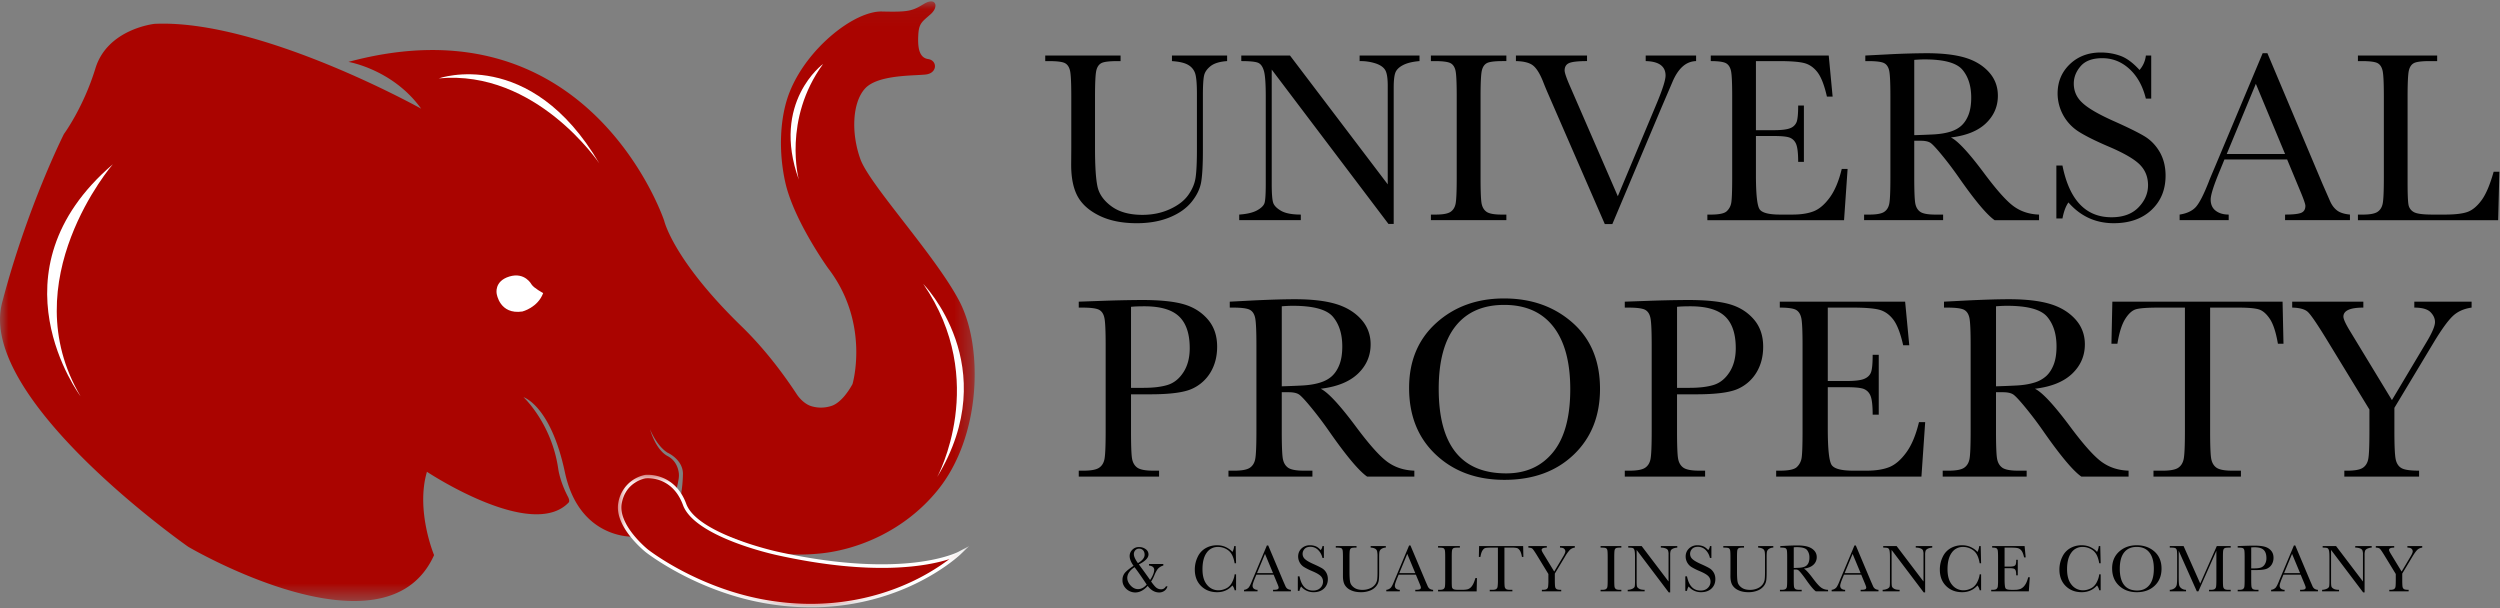 <svg xmlns="http://www.w3.org/2000/svg" xmlns:xlink="http://www.w3.org/1999/xlink" width="148" height="36" viewBox="0 0 148 36"><rect x="0" y="0" width="148" height="36" fill="#808080" stroke="none"/><defs><path id="a" d="M0 .045h57.703v35.498H0z"></path><path id="c" d="M.073.042h20.794V7.89H.073z"></path></defs><g fill="none" fill-rule="evenodd"><g transform="translate(0 .038)"><mask id="b" fill="#fff"><use xlink:href="#a"></use></mask><path fill="#AA0400" d="M40.43 28.027a8.01 8.01 0 0 1-.109 1.187s-.254 1.077-1.094 2.066c0 0 2.63-.312 5.101.941 0 0 1.347.805 4.27.503 2.212-.23 4.96-1.343 6.906-3.736 2.596-3.19 2.7-8.454 1.315-11.148-1.384-2.693-5.33-6.92-5.883-8.454-.554-1.533-.485-3.356.277-4.185.76-.829 2.907-.746 3.599-.829.692-.082.692-.829.138-.912-.553-.083-.623-.704-.588-1.408.035-.705.208-.788.727-1.244.519-.456.311-1.036-.38-.621-.693.414-.866.497-2.493.456-1.626-.042-4.43 2.154-5.468 4.765-.59 1.48-.67 3.523-.256 5.362.505 2.249 2.525 5.062 2.525 5.062 2.516 3.27 1.452 6.867 1.452 6.867-.329.6-.76 1.107-1.195 1.275a1.97 1.97 0 0 1-1.232.037c-.53-.157-.874-.71-.874-.71-.885-1.346-1.978-2.766-3.277-4.028-4.048-3.933-4.57-6.24-4.57-6.24S34.914-.227 20.628 3.626c0 0 2.634.442 4.304 2.77 0 0-9.52-5.314-15.782-5.022 0 0-2.78.291-3.499 2.63-.718 2.34-1.864 3.888-1.864 3.888s-2.168 4.286-3.662 9.99c-1.494 5.702 11.019 14.45 11.019 14.45s11.676 6.883 14.554.493c0 0-1.1-2.633-.423-4.933 0 0 6.207 4.124 8.395 1.813 0 0 .082-.089-.046-.332-.49-.936-.577-1.66-.577-1.66-.391-2.7-2.058-4.24-2.058-4.24s1.612.489 2.453 4.447c.84 3.957 4.011 3.812 4.011 3.812s2.105.186 2.72-3.404c.022-.128.027-.26.008-.388-.04-.28-.18-.723-.654-.975-.73-.387-1.045-1.59-1.045-1.59s.385.989 1.045 1.39c0 0 .908.402.904 1.262" mask="url(#b)"></path></g><path fill="#FFF" d="M35.48 9.675s-3.725-5.577-9.504-5.035c0 0 5.421-1.921 9.504 5.035M6.678 9.726s-5.955 6.9-1.91 13.732c0 0-5.53-7.358 1.91-13.732M32.156 17.35s-.54-.287-.686-.507c0 0-.391-.755-1.315-.474-.923.282-.75 1.024-.75 1.024s.17 1.247 1.518 1.048c0 0 .914-.226 1.233-1.092"></path><path fill="#AA0400" d="M45.15 35.586c-4.071-.76-6.855-2.975-6.855-2.975s-1.848-1.47-1.589-2.84c.26-1.37 1.492-1.555 1.492-1.555s1.652-.201 2.33 1.648c.68 1.85 5.446 2.89 5.446 2.89 7.614 1.698 10.795.01 10.795.01s-4.368 4.174-11.619 2.822"></path><g transform="translate(36.506 28.065)"><mask id="d" fill="#fff"><use xlink:href="#c"></use></mask><path fill="#FFF" d="M8.664 7.42c3.72.694 6.658-.105 8.468-.897a12.677 12.677 0 0 0 2.567-1.49c-1.25.404-4.465 1.047-10.253-.244-.196-.043-4.83-1.074-5.52-2.954C3.285.087 1.77.245 1.706.253c0 0-.295.047-.613.253-.423.273-.69.683-.79 1.22-.246 1.292 1.533 2.726 1.55 2.74.028.022 2.813 2.208 6.81 2.954m2.824.47c-.892 0-1.848-.08-2.861-.268-4.05-.756-6.873-2.973-6.9-2.995C1.647 4.565-.169 3.1.1 1.687A2.01 2.01 0 0 1 1.678.05c.02-.003.446-.052.96.135.475.173 1.117.586 1.482 1.579.651 1.776 5.323 2.814 5.37 2.824 3.91.872 6.618.831 8.202.643 1.714-.203 2.515-.618 2.523-.622l.652-.344-.532.509c-.011.01-1.128 1.066-3.12 1.937a14.29 14.29 0 0 1-5.728 1.18" mask="url(#d)"></path></g><path fill="#FFF" d="M54.659 16.812s4.804 4.886.822 11.425c0 0 3.116-5.703-.822-11.425M48.728 3.785s-3.094 2.26-1.438 6.852c0 0-.965-3.563 1.438-6.852"></path><path fill="currentColor" d="M69.38 3.287h3.265v.33c-.433.029-.756.126-.97.291-.213.166-.344.351-.392.557-.048.207-.072.607-.072 1.2v3.243c0 .829-.033 1.445-.098 1.847-.064.403-.252.798-.562 1.186-.31.388-.746.697-1.308.927-.562.23-1.21.346-1.946.346-.87 0-1.606-.148-2.209-.443-.603-.294-1.033-.675-1.29-1.142-.257-.468-.385-1.094-.385-1.88l.007-1V5.717c0-.776-.023-1.277-.068-1.502-.046-.225-.142-.381-.289-.467-.146-.087-.467-.13-.962-.13h-.223v-.33h4.46v.33h-.194c-.48 0-.795.04-.944.119-.149.079-.249.226-.299.442-.05.216-.076.728-.076 1.538v3.07c0 1.063.05 1.818.148 2.264.098.445.376.835.833 1.168.456.333 1.064.5 1.823.5.596 0 1.137-.112 1.625-.335.488-.223.85-.5 1.088-.834.238-.333.383-.675.436-1.028.053-.352.08-.906.08-1.664v-3.32c0-.552-.032-.937-.094-1.158a.893.893 0 0 0-.404-.525c-.206-.129-.533-.208-.98-.237v-.33zM82.197 13.257L75.286 4.12v6.765c0 .56.028.93.083 1.106.055.178.213.34.472.49.26.148.649.222 1.167.222v.33h-3.646v-.33c.466-.033.821-.118 1.066-.255.245-.137.39-.284.436-.442.046-.158.069-.532.069-1.121V5.716c0-.747-.035-1.248-.105-1.502-.07-.254-.18-.417-.331-.489-.151-.072-.49-.108-1.013-.108v-.33h2.883l5.787 7.626v-5.83c0-.43-.044-.733-.133-.905-.09-.173-.27-.31-.544-.41a2.87 2.87 0 0 0-.988-.15v-.331h3.546v.33c-.413.034-.739.113-.976.237-.238.125-.39.275-.454.45-.065.175-.098.47-.098.887v8.066h-.31zM84.709 3.617v-.33h4.468v.33h-.209c-.48 0-.795.04-.944.119-.149.079-.248.226-.299.442-.05.215-.076.728-.076 1.538v4.78c0 .767.018 1.269.054 1.506.036.237.133.414.289.529.156.115.455.172.897.172h.288v.33H84.71v-.33h.288c.418 0 .708-.053.869-.158.16-.105.263-.27.306-.492.043-.223.065-.742.065-1.557v-4.78c0-.776-.022-1.277-.065-1.502-.043-.225-.14-.381-.288-.467-.15-.087-.471-.13-.966-.13h-.209zM95.45 13.264h-.446l-3.373-7.75a19.251 19.251 0 0 1-.295-.718c-.188-.46-.385-.77-.591-.927-.207-.158-.54-.242-1.002-.252v-.33h4.209v.33c-.524 0-.876.039-1.056.115-.18.077-.27.223-.27.439 0 .139.112.465.338.977l2.811 6.47 2.256-5.384c.38-.901.57-1.488.57-1.761 0-.551-.393-.837-1.176-.856v-.33h2.984v.33c-.303.01-.57.118-.8.324-.23.206-.43.508-.598.905l-.656 1.531-2.904 6.887zM109.032 10h.346l-.21 3.034h-8.092v-.33h.201c.486 0 .8-.066.941-.195a.873.873 0 0 0 .27-.492c.039-.2.058-.706.058-1.52v-4.78c0-.744-.02-1.232-.061-1.467-.041-.235-.135-.4-.282-.493-.146-.093-.455-.14-.926-.14v-.33h6.984l.23 2.43h-.338c-.154-.681-.343-1.164-.566-1.45-.223-.284-.489-.464-.796-.538-.308-.075-.803-.112-1.485-.112h-1.355v4.09h1.038c.476 0 .808-.04.998-.122a.64.64 0 0 0 .375-.37c.06-.165.09-.488.09-.967h.339v3.335h-.339c0-.541-.046-.904-.137-1.089a.66.66 0 0 0-.4-.359c-.175-.055-.472-.083-.89-.083h-1.074v2.308c0 1.155.075 1.834.224 2.038.148.203.55.305 1.203.305h.728c.514 0 .937-.066 1.268-.198.332-.131.648-.402.948-.812.3-.41.537-.974.71-1.693M113.324 8.002c.36-.01.732-.024 1.117-.043.384-.02.718-.072 1.001-.158.284-.087.513-.212.689-.378.175-.165.313-.382.414-.65.1-.269.151-.6.151-.992 0-.685-.171-1.234-.515-1.646-.343-.412-1.092-.618-2.245-.618-.178 0-.382.01-.612.028v4.457zm7.387 5.032h-2.63c-.467-.326-1.18-1.18-2.141-2.56-.308-.44-.627-.863-.959-1.268-.331-.405-.56-.652-.684-.74-.126-.089-.32-.133-.584-.133h-.39v2.163c0 .767.019 1.27.055 1.506.036.237.132.414.288.529.156.115.455.172.897.172h.469v.33h-4.678v-.33h.317c.418 0 .708-.053.869-.158.16-.105.263-.27.306-.492.043-.223.065-.742.065-1.557v-4.78c0-.776-.022-1.277-.065-1.502-.043-.225-.14-.381-.288-.467-.15-.087-.471-.13-.966-.13h-.166v-.33l1.399-.072a50.732 50.732 0 0 1 2.22-.065c.931 0 1.69.086 2.273.259.584.172 1.056.455 1.416.848.36.393.54.863.54 1.409 0 .637-.235 1.181-.706 1.632-.47.45-1.162.73-2.075.84.408.197 1.066.906 1.975 2.128.74.992 1.32 1.642 1.744 1.948.422.307.922.47 1.499.49v.33zM121.737 12.933V9.8h.36c.41 2.042 1.377 3.062 2.905 3.062.687 0 1.22-.195 1.597-.586.377-.39.565-.827.565-1.311 0-.49-.165-.899-.497-1.23-.331-.325-.937-.675-1.816-1.05-.783-.334-1.374-.628-1.773-.88a2.687 2.687 0 0 1-1.268-2.268c0-.694.241-1.273.724-1.736.483-.462 1.094-.693 1.834-.693.413 0 .802.067 1.168.201.365.134.74.412 1.124.834a1.54 1.54 0 0 0 .375-.855h.317v2.551h-.317c-.183-.742-.506-1.327-.97-1.754-.464-.426-1-.64-1.61-.64-.582 0-1.008.158-1.28.472-.271.313-.407.657-.407 1.031 0 .45.17.831.512 1.143.336.316.944.67 1.823 1.064.84.374 1.452.674 1.834.902.382.228.688.543.92.945.23.403.345.868.345 1.395 0 .834-.279 1.512-.836 2.034-.557.522-1.302.783-2.234.783-1.072 0-1.965-.41-2.681-1.229-.159.226-.276.542-.353.95h-.36zM135.276 9.116l-1.73-4.155-1.723 4.155h3.453zm.122.324h-3.711l-.253.618c-.375.896-.562 1.48-.562 1.754 0 .292.1.514.3.665.198.15.454.226.767.226v.33h-2.905v-.33c.433-.067.755-.22.966-.456.211-.238.466-.737.764-1.5.024-.071.14-.349.346-.833l2.84-6.764h.28l3.265 7.742.447 1.02c.101.23.237.411.407.543.17.132.427.215.768.248v.33h-3.841v-.33c.47 0 .789-.035.955-.104.165-.07.248-.207.248-.413 0-.106-.11-.42-.331-.942l-.75-1.804zM147.963 10.166l-.072 2.868h-8.302v-.33h.288c.418 0 .707-.054.868-.16.161-.104.265-.269.31-.491.046-.223.069-.742.069-1.557v-4.78c0-.776-.023-1.277-.069-1.502-.045-.225-.141-.381-.288-.467-.147-.087-.467-.13-.962-.13h-.216v-.33h4.691v.33h-.432c-.48 0-.795.04-.944.119-.15.079-.249.226-.3.442-.05.215-.075.728-.075 1.538v5.104c0 .704.02 1.145.058 1.322a.614.614 0 0 0 .313.414c.17.098.537.147 1.1.147h.742c.6 0 1.046-.053 1.337-.158.29-.105.566-.335.828-.69.262-.355.501-.918.717-1.69h.34zM66.956 22.96h.742c.598 0 1.08-.06 1.448-.179.367-.12.673-.37.918-.752s.368-.853.368-1.413c0-.855-.21-1.483-.632-1.883-.42-.4-1.104-.6-2.048-.6-.347 0-.613.011-.796.031v4.797zm0 .383v2.176c0 .815.019 1.348.057 1.6.038.252.142.44.31.562.169.122.485.183.95.183h.344v.351h-4.755v-.351h.276c.444 0 .751-.056.922-.168.171-.112.28-.286.326-.523.046-.237.069-.788.069-1.654V20.44c0-.824-.023-1.357-.07-1.596-.045-.24-.147-.405-.305-.496-.159-.092-.5-.138-1.027-.138h-.191v-.351l1.302-.046a75.987 75.987 0 0 1 2.435-.053c1.072 0 1.897.084 2.477.252.58.168 1.054.465 1.424.893.37.428.555.968.555 1.62 0 .565-.126 1.064-.379 1.496a2.433 2.433 0 0 1-1.087.986c-.472.224-1.303.336-2.493.336h-1.14zM75.88 22.87c.383-.011.778-.026 1.187-.047.408-.02.763-.076 1.064-.168.302-.091.545-.225.732-.4.186-.176.333-.407.44-.692.107-.285.16-.636.16-1.054 0-.728-.182-1.311-.547-1.749-.365-.438-1.16-.657-2.385-.657-.189 0-.406.01-.65.03v4.736zm7.849 5.345h-2.795c-.495-.346-1.253-1.252-2.274-2.719a21.969 21.969 0 0 0-1.019-1.348c-.352-.43-.595-.692-.727-.786-.133-.094-.34-.142-.62-.142h-.414v2.3c0 .814.02 1.347.058 1.6.038.251.14.438.306.56.166.123.483.184.953.184h.498v.351h-4.97v-.351h.337c.444 0 .752-.056.923-.168.17-.112.28-.286.325-.523.046-.237.07-.788.07-1.654V20.44c0-.824-.024-1.356-.07-1.596-.046-.24-.148-.405-.306-.496-.158-.092-.5-.138-1.026-.138h-.176v-.351l1.485-.077c.99-.045 1.777-.068 2.359-.068.99 0 1.795.091 2.416.275.62.183 1.122.483 1.504.9.383.418.575.917.575 1.498 0 .677-.25 1.255-.75 1.734-.501.478-1.236.776-2.206.893.434.209 1.133.963 2.098 2.26.786 1.055 1.404 1.745 1.853 2.07.45.326.98.5 1.593.52v.351zM85.172 23.022c0 1.665.333 2.915 1 3.75.666.835 1.665 1.252 2.997 1.252 1.17 0 2.093-.417 2.772-1.252.68-.835 1.019-2.08 1.019-3.735 0-1.609-.335-2.842-1.003-3.7-.67-.858-1.64-1.287-2.91-1.287-1.251 0-2.21.419-2.876 1.256-.666.838-.999 2.076-.999 3.716m-1.753-.054c0-1.598.536-2.881 1.608-3.849 1.072-.967 2.41-1.451 4.012-1.451 1.618 0 2.97.479 4.055 1.436 1.084.957 1.627 2.263 1.627 3.918 0 1.604-.52 2.902-1.558 3.895-1.04.993-2.406 1.49-4.101 1.49-1.649 0-3.002-.497-4.058-1.49-1.057-.993-1.585-2.31-1.585-3.949M99.28 22.96h.743c.598 0 1.08-.06 1.448-.179.367-.12.673-.37.918-.752s.368-.853.368-1.413c0-.855-.21-1.483-.632-1.883-.42-.4-1.104-.6-2.048-.6-.347 0-.613.011-.796.031v4.797zm0 .383v2.176c0 .815.02 1.348.058 1.6.038.252.142.44.31.562.169.122.485.183.95.183h.344v.351h-4.755v-.351h.276c.444 0 .751-.056.922-.168.171-.112.28-.286.326-.523.046-.237.069-.788.069-1.654V20.44c0-.824-.023-1.357-.07-1.596-.045-.24-.147-.405-.306-.496-.158-.092-.5-.138-1.026-.138h-.191v-.351l1.302-.046a75.986 75.986 0 0 1 2.435-.053c1.072 0 1.897.084 2.477.252.58.168 1.054.465 1.424.893.37.428.555.968.555 1.62 0 .565-.126 1.064-.379 1.496a2.434 2.434 0 0 1-1.087.986c-.472.224-1.303.336-2.492.336H99.28zM113.603 24.992h.368l-.222 3.223h-8.6v-.351h.215c.516 0 .849-.069 1-.206a.927.927 0 0 0 .287-.523c.04-.212.06-.75.06-1.616V20.44c0-.789-.021-1.308-.064-1.558-.044-.25-.143-.424-.299-.523-.156-.1-.484-.149-.984-.149v-.351h7.42l.245 2.581h-.36c-.163-.723-.363-1.236-.6-1.539-.238-.303-.52-.493-.847-.572-.327-.08-.853-.119-1.577-.119h-1.44v4.346h1.103c.505 0 .859-.043 1.06-.13.202-.086.335-.218.398-.393.064-.176.096-.518.096-1.027h.36v3.543h-.36c0-.575-.048-.96-.145-1.157a.702.702 0 0 0-.425-.382c-.187-.058-.502-.087-.946-.087h-1.141v2.451c0 1.227.08 1.949.237 2.165.159.217.585.325 1.28.325h.773c.546 0 .995-.07 1.347-.21.353-.14.688-.428 1.007-.863.32-.435.57-1.035.754-1.799M118.163 22.87c.383-.011.779-.026 1.187-.047.408-.02.763-.076 1.065-.168a1.82 1.82 0 0 0 .73-.4c.187-.176.334-.407.441-.692.107-.285.16-.636.16-1.054 0-.728-.182-1.311-.547-1.749-.365-.438-1.16-.657-2.385-.657-.189 0-.406.01-.65.03v4.736zm7.85 5.345h-2.796c-.495-.346-1.253-1.252-2.274-2.719a22.003 22.003 0 0 0-1.019-1.348c-.352-.43-.594-.692-.727-.786-.133-.094-.34-.142-.62-.142h-.414v2.3c0 .814.02 1.347.058 1.6.038.251.14.438.306.56.166.123.484.184.953.184h.498v.351h-4.97v-.351h.337c.445 0 .752-.056.923-.168.171-.112.28-.286.326-.523.046-.237.068-.788.068-1.654V20.44c0-.824-.022-1.356-.068-1.596-.046-.24-.149-.405-.307-.496-.158-.092-.5-.138-1.026-.138h-.176v-.351l1.486-.077c.99-.045 1.776-.068 2.358-.068.99 0 1.796.091 2.416.275.62.183 1.122.483 1.505.9.382.418.574.917.574 1.498 0 .677-.25 1.255-.75 1.734-.5.478-1.236.776-2.206.893.434.209 1.133.963 2.098 2.26.786 1.055 1.404 1.745 1.853 2.07.45.326.98.5 1.593.52v.351zM125.35 20.349h-.353l.054-2.49h10.077l.054 2.49h-.33c-.117-.683-.278-1.175-.482-1.478-.204-.303-.424-.489-.659-.558-.234-.068-.635-.103-1.202-.103h-1.67v7.31c0 .809.02 1.341.058 1.596.039.254.142.442.31.565.169.122.485.183.95.183h.505v.351h-5.176v-.351h.536c.444 0 .752-.056.923-.168.17-.112.28-.286.329-.523.048-.237.073-.788.073-1.654V18.21h-1.54c-.668 0-1.117.032-1.347.096-.23.063-.446.256-.647.576-.202.321-.356.81-.463 1.467M141.602 23.686l2.045-3.429c.337-.56.505-.957.505-1.191 0-.214-.09-.41-.268-.589-.179-.178-.498-.267-.957-.267v-.351h3.392v.351c-.47.066-.849.24-1.137.523-.289.283-.657.796-1.106 1.54l-2.328 3.872v1.374c0 .881.027 1.443.08 1.684.054.242.168.413.345.512.176.1.522.149 1.037.149v.351h-4.426v-.351h.169c.444 0 .751-.056.922-.168.171-.112.28-.287.326-.523.046-.237.069-.788.069-1.654v-1.275l-2.588-4.239c-.526-.855-.876-1.366-1.05-1.531-.173-.166-.484-.254-.934-.264v-.351h4.212v.351c-.786 0-1.18.178-1.18.535 0 .142.13.428.391.855l2.481 4.086zM67.364 33.338c.265-.154.397-.32.397-.5a.443.443 0 0 0-.023-.145.327.327 0 0 0-.065-.114.291.291 0 0 0-.103-.073.327.327 0 0 0-.13-.026.293.293 0 0 0-.23.095.335.335 0 0 0-.085.235c0 .13.08.305.24.528zm-.198.24a1.037 1.037 0 0 0-.319.296.592.592 0 0 0-.113.326c0 .163.066.317.196.46.131.144.28.216.444.216.183 0 .352-.09.51-.27a28.18 28.18 0 0 0-.389-.575 13.54 13.54 0 0 0-.329-.454zm.854-.188h.849v.09a.687.687 0 0 0-.282.155c-.078.07-.16.21-.246.417-.07.17-.136.294-.196.371.142.203.253.331.333.384a.46.46 0 0 0 .258.08c.124 0 .22-.058.287-.175h.091a.46.46 0 0 1-.178.263.515.515 0 0 1-.313.099c-.258 0-.484-.13-.68-.388-.231.259-.477.388-.737.388a.776.776 0 0 1-.694-.436.637.637 0 0 1-.061-.298.65.65 0 0 1 .134-.417c.09-.112.264-.254.522-.427-.155-.214-.232-.409-.232-.583a.51.51 0 0 1 .158-.366.53.53 0 0 1 .399-.162c.144 0 .273.04.386.12a.373.373 0 0 1 .173.317c0 .203-.19.4-.571.591a38.539 38.539 0 0 1 .666.921c.075-.104.135-.212.178-.326a.787.787 0 0 0 .066-.265c0-.151-.103-.239-.31-.263v-.09zM73.09 34.002h.085v.94h-.085a.72.72 0 0 0-.13-.283c-.236.266-.538.399-.905.399-.388 0-.706-.123-.952-.368-.247-.245-.37-.57-.37-.972 0-.265.057-.515.17-.749a1.15 1.15 0 0 1 .476-.52c.204-.114.427-.17.67-.17.201 0 .383.04.546.123.163.083.285.174.366.274a.978.978 0 0 0 .103-.348h.087l.024 1.016h-.085c-.06-.361-.181-.612-.364-.753a.989.989 0 0 0-.62-.212.787.787 0 0 0-.67.342c-.166.228-.249.555-.249.979 0 .402.09.71.272.924a.85.85 0 0 0 .675.321c.144 0 .292-.035.442-.105.151-.07.27-.188.358-.354.088-.167.14-.328.156-.484M75.364 33.931l-.476-1.142-.474 1.142h.95zm.033.09h-1.02l-.07.17c-.103.246-.154.406-.154.481 0 .08.027.142.082.183a.34.34 0 0 0 .211.063v.09h-.799v-.09a.431.431 0 0 0 .266-.126c.058-.065.128-.203.21-.412.007-.02.038-.096.095-.23L75 32.29h.077l.898 2.13.123.28a.373.373 0 0 0 .112.15.408.408 0 0 0 .211.068v.09h-1.056v-.09c.13 0 .217-.01.262-.03.046-.018.069-.056.069-.113 0-.029-.03-.115-.092-.259l-.206-.496zM76.831 34.98v-.861h.1c.111.561.378.842.798.842.189 0 .335-.054.439-.161a.508.508 0 0 0 .155-.36.458.458 0 0 0-.136-.339c-.091-.09-.258-.186-.5-.288a3.652 3.652 0 0 1-.487-.243.74.74 0 0 1-.35-.623c0-.191.067-.35.2-.478a.7.7 0 0 1 .504-.19c.114 0 .221.018.322.055.1.037.203.113.309.23a.423.423 0 0 0 .103-.236h.087v.702h-.087a.942.942 0 0 0-.267-.483.635.635 0 0 0-.443-.176c-.16 0-.277.044-.351.13a.424.424 0 0 0-.113.284.41.41 0 0 0 .141.314c.093.087.26.185.502.292.23.103.399.186.504.249.105.062.19.149.253.26.063.11.095.238.095.383 0 .23-.077.416-.23.56-.153.143-.358.215-.614.215a.939.939 0 0 1-.738-.338.672.672 0 0 0-.097.26h-.099zM81.143 32.328h.897v.09a.487.487 0 0 0-.266.081.274.274 0 0 0-.108.153c-.014.057-.02.167-.02.33v.892c0 .228-.009.397-.027.508a.704.704 0 0 1-.154.326.87.87 0 0 1-.36.255 1.405 1.405 0 0 1-.535.095c-.24 0-.442-.04-.608-.122a.774.774 0 0 1-.354-.314c-.071-.128-.106-.3-.106-.517l.001-.275v-.834c0-.213-.006-.351-.018-.413-.013-.062-.04-.105-.08-.128-.04-.024-.128-.036-.264-.036h-.062v-.091h1.227v.09h-.053c-.132 0-.22.012-.26.034-.04.021-.068.062-.082.121-.014.06-.021.2-.021.423v.844c0 .293.013.5.04.623.028.122.104.23.23.321.125.092.292.137.5.137.165 0 .314-.03.448-.091a.729.729 0 0 0 .3-.23.651.651 0 0 0 .119-.282c.015-.097.022-.25.022-.458v-.913a1.34 1.34 0 0 0-.026-.319.246.246 0 0 0-.11-.144.599.599 0 0 0-.27-.065v-.091zM83.785 33.931l-.475-1.142-.474 1.142h.95zm.034.09h-1.02l-.07.17c-.103.246-.155.406-.155.481 0 .08.028.142.083.183a.34.34 0 0 0 .21.063v.09h-.798v-.09a.431.431 0 0 0 .266-.126c.058-.065.128-.203.21-.412.006-.02.038-.096.095-.23l.78-1.86h.078l.898 2.13.123.28a.374.374 0 0 0 .112.15.409.409 0 0 0 .21.068v.09h-1.056v-.09c.13 0 .217-.01.263-.03.045-.018.068-.056.068-.113 0-.029-.03-.115-.091-.259l-.206-.496zM87.437 34.22l-.02.789h-2.283v-.091h.079c.115 0 .194-.015.239-.044a.202.202 0 0 0 .085-.135c.013-.062.019-.204.019-.428v-1.315c0-.213-.006-.351-.019-.413s-.039-.105-.08-.129c-.04-.023-.128-.035-.264-.035h-.06v-.091h1.291v.091h-.119c-.132 0-.219.01-.26.033-.04.021-.068.062-.082.121-.014.06-.02.2-.02.423V34.4c0 .193.005.315.015.363.01.05.04.087.086.114.047.027.148.04.303.04h.204c.165 0 .287-.014.367-.043a.514.514 0 0 0 .228-.19c.072-.097.138-.252.198-.464h.093zM87.64 32.972h-.092l.014-.644h2.609l.013.644H90.1c-.03-.176-.072-.304-.125-.382-.053-.078-.11-.127-.17-.144a1.248 1.248 0 0 0-.311-.027h-.432v1.892c0 .21.005.347.015.413a.21.21 0 0 0 .08.146c.043.032.125.048.246.048h.13v.09h-1.34v-.09h.14c.114 0 .194-.015.238-.044a.202.202 0 0 0 .085-.135 2.86 2.86 0 0 0 .02-.428v-1.892h-.4c-.172 0-.289.008-.348.025-.06.016-.115.066-.168.149-.052.083-.092.21-.12.38M92.009 33.836l.529-.887c.087-.145.13-.248.13-.309a.211.211 0 0 0-.069-.152c-.046-.046-.129-.069-.248-.069v-.091h.878v.091a.508.508 0 0 0-.294.135 2.17 2.17 0 0 0-.286.399l-.603 1.002v.356c0 .228.007.373.021.436a.19.19 0 0 0 .09.132c.045.026.134.039.268.039v.09h-1.146v-.09h.044c.115 0 .194-.015.239-.044a.198.198 0 0 0 .084-.135 3.03 3.03 0 0 0 .018-.428v-.33l-.67-1.098c-.136-.22-.227-.353-.272-.396-.045-.043-.125-.065-.242-.068v-.091h1.09v.091c-.203 0-.305.046-.305.138 0 .037.034.111.101.222l.643 1.057zM94.755 32.419v-.091h1.229v.091h-.058c-.132 0-.218.01-.26.033-.04.021-.068.062-.082.121-.013.06-.02.2-.02.423v1.315c0 .21.005.349.014.414a.21.21 0 0 0 .08.145c.043.032.125.048.247.048h.079v.09h-1.229v-.09h.08c.114 0 .194-.015.238-.044a.198.198 0 0 0 .084-.135c.012-.062.018-.204.018-.428v-1.315c0-.213-.006-.351-.018-.413-.012-.062-.038-.105-.079-.128-.04-.024-.13-.036-.265-.036h-.058zM98.789 35.07l-1.9-2.513v1.86c0 .155.007.256.022.305.015.049.059.093.13.134.071.041.178.062.321.062v.09H96.36v-.09a.721.721 0 0 0 .293-.07c.068-.038.108-.079.12-.122.013-.044.02-.146.02-.309v-1.42c0-.206-.01-.344-.03-.414-.019-.07-.049-.115-.09-.134-.042-.02-.135-.03-.28-.03v-.091h.794l1.591 2.097v-1.603a.595.595 0 0 0-.037-.249c-.024-.047-.074-.085-.15-.113a.789.789 0 0 0-.27-.041v-.091h.974v.091a.712.712 0 0 0-.268.065c-.066.034-.107.076-.125.124a.78.78 0 0 0-.027.244v2.218h-.085zM99.77 34.98v-.861h.1c.112.561.378.842.799.842.189 0 .335-.054.439-.161a.508.508 0 0 0 .155-.36.458.458 0 0 0-.137-.339c-.09-.09-.257-.186-.499-.288a3.65 3.65 0 0 1-.488-.243.74.74 0 0 1-.348-.623c0-.191.066-.35.199-.478a.7.7 0 0 1 .504-.19c.114 0 .22.018.321.055.1.037.204.113.31.23a.423.423 0 0 0 .102-.236h.088v.702h-.088a.941.941 0 0 0-.266-.483.634.634 0 0 0-.443-.176c-.16 0-.277.044-.352.13a.424.424 0 0 0-.112.284.41.41 0 0 0 .14.314c.093.087.26.185.502.292.232.103.4.186.505.249.105.062.189.149.252.26.064.11.096.238.096.383 0 .23-.077.416-.23.56-.154.143-.358.215-.615.215a.939.939 0 0 1-.737-.338.672.672 0 0 0-.097.26h-.1zM104.082 32.328h.898v.09a.487.487 0 0 0-.266.081.275.275 0 0 0-.109.153c-.013.057-.02.167-.02.33v.892c0 .228-.008.397-.026.508a.705.705 0 0 1-.155.326.87.87 0 0 1-.36.255 1.406 1.406 0 0 1-.535.095c-.239 0-.441-.04-.607-.122a.774.774 0 0 1-.355-.314c-.07-.128-.106-.3-.106-.517l.002-.275v-.834c0-.213-.006-.351-.019-.413-.012-.062-.039-.105-.079-.128-.04-.024-.128-.036-.265-.036h-.06v-.091h1.226v.09h-.054c-.132 0-.218.012-.26.034-.04.021-.068.062-.082.121-.013.06-.02.2-.02.423v.844c0 .293.013.5.04.623.027.122.104.23.23.321.125.092.292.137.5.137.164 0 .313-.03.448-.091a.728.728 0 0 0 .299-.23.651.651 0 0 0 .12-.282c.014-.097.022-.25.022-.458v-.913c0-.152-.01-.258-.026-.319a.247.247 0 0 0-.111-.144.599.599 0 0 0-.27-.065v-.091zM106.19 33.625l.307-.012c.106-.005.197-.02.275-.044a.472.472 0 0 0 .19-.103.466.466 0 0 0 .114-.18.78.78 0 0 0 .041-.272.684.684 0 0 0-.141-.453c-.095-.113-.3-.17-.618-.17-.049 0-.105.003-.168.008v1.226zm2.031 1.383h-.723c-.128-.09-.325-.324-.589-.703a5.682 5.682 0 0 0-.263-.35 1.377 1.377 0 0 0-.189-.203.281.281 0 0 0-.16-.036h-.107v.595c0 .21.005.349.015.414a.21.21 0 0 0 .079.145c.043.032.125.048.247.048h.129v.09h-1.287v-.09h.087c.115 0 .195-.015.24-.044a.198.198 0 0 0 .083-.135c.012-.062.018-.204.018-.428v-1.315c0-.213-.006-.351-.018-.413-.011-.062-.038-.105-.079-.128-.04-.024-.13-.036-.265-.036h-.046v-.091l.385-.02c.256-.012.46-.018.61-.018.256 0 .465.024.625.072.16.047.29.125.39.233.099.108.148.237.148.387a.598.598 0 0 1-.194.45c-.13.123-.32.2-.57.23.112.054.293.25.542.585.204.273.364.452.48.536.116.085.254.13.412.135v.09zM110.15 33.931l-.475-1.142-.474 1.142h.95zm.034.09h-1.02l-.07.17c-.103.246-.154.406-.154.481 0 .08.027.142.082.183a.34.34 0 0 0 .21.063v.09h-.798v-.09a.431.431 0 0 0 .266-.126c.058-.065.128-.203.21-.412.006-.02.038-.096.095-.23l.78-1.86h.078l.898 2.13.123.28a.374.374 0 0 0 .112.15.409.409 0 0 0 .21.068v.09h-1.056v-.09c.13 0 .217-.01.263-.03.046-.018.068-.056.068-.113 0-.029-.03-.115-.09-.259l-.207-.496zM113.883 35.07l-1.9-2.513v1.86c0 .155.007.256.022.305.016.049.059.093.13.134.071.041.179.062.321.062v.09h-1.003v-.09a.721.721 0 0 0 .294-.07c.067-.038.107-.079.12-.122.012-.044.018-.146.018-.309v-1.42c0-.206-.01-.344-.028-.414-.02-.07-.05-.115-.091-.134-.042-.02-.135-.03-.279-.03v-.091h.793l1.591 2.097v-1.603a.595.595 0 0 0-.036-.249c-.025-.047-.075-.085-.15-.113a.789.789 0 0 0-.272-.041v-.091h.976v.091a.712.712 0 0 0-.269.065c-.065.034-.107.076-.125.124a.783.783 0 0 0-.027.244v2.218h-.085zM117.196 34.002h.085v.94h-.085a.72.72 0 0 0-.13-.283c-.236.266-.538.399-.905.399-.388 0-.706-.123-.952-.368-.247-.245-.37-.57-.37-.972 0-.265.057-.515.17-.749a1.15 1.15 0 0 1 .476-.52c.204-.114.427-.17.67-.17.201 0 .383.04.546.123.163.083.285.174.366.274a.98.98 0 0 0 .103-.348h.087l.024 1.016h-.085c-.06-.361-.181-.612-.364-.753a.99.99 0 0 0-.62-.212.787.787 0 0 0-.67.342c-.166.228-.249.555-.249.979 0 .402.09.71.272.924a.85.85 0 0 0 .675.321c.144 0 .292-.035.442-.105.151-.07.27-.188.358-.354.088-.167.14-.328.156-.484M120.068 34.174h.095l-.057.834h-2.226v-.09h.056c.133 0 .22-.018.258-.054a.24.24 0 0 0 .075-.135 3.13 3.13 0 0 0 .016-.418v-1.315c0-.204-.006-.338-.017-.403-.011-.065-.037-.11-.078-.136-.04-.025-.125-.038-.254-.038v-.091h1.92l.064.668h-.094c-.042-.187-.094-.32-.155-.398a.394.394 0 0 0-.219-.148c-.085-.02-.22-.031-.408-.031h-.373v1.125h.285c.131 0 .223-.011.275-.034a.176.176 0 0 0 .103-.102.924.924 0 0 0 .025-.266h.093v.918h-.093c0-.15-.013-.25-.038-.3a.182.182 0 0 0-.11-.099.916.916 0 0 0-.245-.022h-.295v.634c0 .318.02.505.061.56.041.057.152.085.332.085h.2a.954.954 0 0 0 .348-.055.625.625 0 0 0 .261-.223c.083-.113.148-.268.195-.466M124.274 34.002h.085v.94h-.085a.722.722 0 0 0-.13-.283c-.236.266-.538.399-.905.399-.389 0-.706-.123-.952-.368-.247-.245-.37-.57-.37-.972 0-.265.057-.515.17-.749a1.15 1.15 0 0 1 .476-.52c.204-.114.427-.17.67-.17.2 0 .383.04.546.123.163.083.285.174.366.274a.98.98 0 0 0 .103-.348h.087l.024 1.016h-.085c-.06-.361-.181-.612-.364-.753a.989.989 0 0 0-.62-.212.787.787 0 0 0-.67.342c-.166.228-.25.555-.25.979 0 .402.091.71.272.924a.85.85 0 0 0 .676.321c.144 0 .291-.035.442-.105.15-.07.27-.188.358-.354.088-.167.14-.328.156-.484M125.491 33.664c0 .431.086.755.259.97.172.217.43.325.776.325.302 0 .541-.108.717-.324.176-.216.264-.538.264-.967 0-.416-.087-.735-.26-.957-.173-.223-.424-.334-.753-.334-.324 0-.572.109-.744.326-.173.216-.259.537-.259.961m-.454-.014c0-.413.14-.745.417-.996.277-.25.623-.375 1.038-.375.419 0 .769.123 1.05.371.28.248.42.586.42 1.014 0 .415-.134.752-.403 1.008-.269.257-.622.386-1.061.386-.427 0-.777-.129-1.05-.386-.274-.256-.41-.597-.41-1.022M130.254 34.546l.98-2.218h.824v.091h-.1c-.131 0-.218.01-.259.033-.04.021-.068.062-.082.121-.014.06-.02.2-.02.423v1.315c0 .21.004.349.015.414.01.065.037.114.08.145.043.032.125.048.247.048h.119v.09h-1.284v-.09h.095c.113 0 .192-.015.237-.044a.202.202 0 0 0 .085-.135c.012-.062.019-.204.019-.428v-1.706l-1.065 2.403h-.093l-1.072-2.403v1.57c0 .214.007.36.02.438a.34.34 0 0 0 .123.205.48.48 0 0 0 .29.1v.09h-.962v-.09a.49.49 0 0 0 .28-.094.338.338 0 0 0 .132-.207c.016-.082.024-.233.024-.455v-1.166c0-.213-.006-.351-.019-.413s-.039-.105-.08-.128c-.04-.024-.128-.036-.264-.036h-.073v-.091h.818l.985 2.218zM133.272 33.648h.192c.155 0 .28-.015.375-.046a.447.447 0 0 0 .237-.195.664.664 0 0 0 .096-.365c0-.222-.055-.384-.164-.488-.11-.103-.286-.155-.53-.155-.09 0-.159.003-.206.008v1.241zm0 .1v.563c0 .21.005.349.015.414.01.065.036.114.08.145.043.032.125.048.246.048h.089v.09h-1.231v-.09h.071c.115 0 .195-.015.24-.044a.198.198 0 0 0 .083-.135c.012-.062.018-.204.018-.428v-1.315c0-.213-.006-.351-.018-.413-.011-.062-.038-.105-.079-.128-.04-.024-.13-.036-.265-.036h-.05v-.091l.337-.012c.27-.009.48-.014.63-.014.278 0 .491.022.641.066.15.043.273.12.369.23.096.112.144.251.144.42a.755.755 0 0 1-.098.387.63.63 0 0 1-.282.255c-.122.058-.337.087-.645.087h-.295zM136.166 33.931l-.476-1.142-.473 1.142h.949zm.034.09h-1.02l-.07.17c-.103.246-.155.406-.155.481 0 .08.028.142.082.183a.34.34 0 0 0 .211.063v.09h-.798v-.09a.431.431 0 0 0 .265-.126c.058-.065.128-.203.21-.412.007-.02.039-.096.096-.23l.78-1.86h.078l.897 2.13.123.28a.373.373 0 0 0 .112.15.409.409 0 0 0 .211.068v.09h-1.056v-.09c.13 0 .217-.01.263-.03.045-.018.068-.056.068-.113 0-.029-.03-.115-.091-.259l-.206-.496zM139.899 35.07l-1.9-2.513v1.86c0 .155.007.256.022.305.015.049.058.093.13.134.071.041.178.062.32.062v.09h-1.002v-.09a.721.721 0 0 0 .293-.07c.068-.038.108-.079.12-.122.013-.044.02-.146.02-.309v-1.42c0-.206-.01-.344-.03-.414-.019-.07-.05-.115-.09-.134-.042-.02-.135-.03-.28-.03v-.091h.793l1.592 2.097v-1.603a.594.594 0 0 0-.037-.249c-.024-.047-.074-.085-.15-.113a.789.789 0 0 0-.27-.041v-.091h.974v.091a.711.711 0 0 0-.268.065c-.066.034-.107.076-.125.124a.783.783 0 0 0-.027.244v2.218h-.085zM142.175 33.836l.529-.887c.087-.145.13-.248.13-.309a.211.211 0 0 0-.069-.152c-.046-.046-.128-.069-.247-.069v-.091h.878v.091a.508.508 0 0 0-.295.135c-.074.073-.17.206-.286.399l-.602 1.002v.356c0 .228.006.373.02.436a.19.19 0 0 0 .09.132c.045.026.135.039.268.039v.09h-1.145v-.09h.043c.115 0 .195-.015.239-.044a.198.198 0 0 0 .084-.135c.012-.062.018-.204.018-.428v-.33l-.67-1.098c-.136-.22-.226-.353-.271-.396-.045-.043-.126-.065-.242-.068v-.091h1.09v.091c-.204 0-.305.046-.305.138 0 .037.033.111.1.222l.643 1.057z"></path></g></svg>